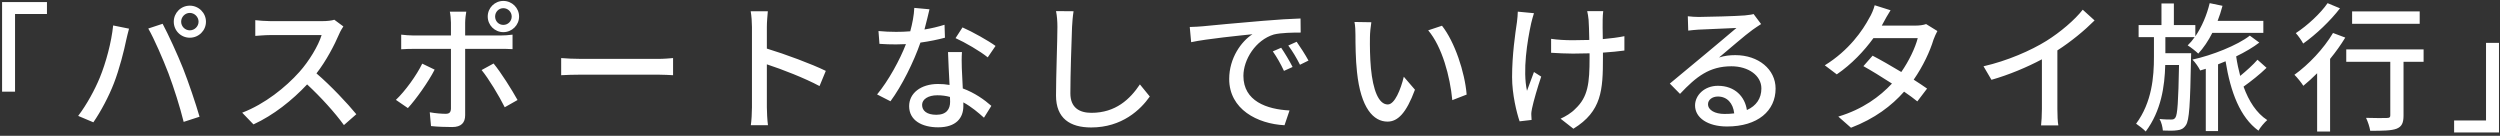 <svg width="534" height="29" viewBox="0 0 534 29" fill="none" xmlns="http://www.w3.org/2000/svg">
<rect x="0" y="0" width="534" height="29" fill="#333333" stroke="none"/>
<path d="M0.445 19.576V0.436H10.03V2.996H3.213V19.576H0.445ZM38.694 4.633C38.694 5.645 39.528 6.479 40.54 6.479C41.552 6.479 42.415 5.645 42.415 4.633C42.415 3.621 41.552 2.758 40.54 2.758C39.528 2.758 38.694 3.621 38.694 4.633ZM37.117 4.633C37.117 2.758 38.635 1.21 40.54 1.21C42.445 1.21 43.993 2.758 43.993 4.633C43.993 6.538 42.445 8.056 40.54 8.056C38.635 8.056 37.117 6.538 37.117 4.633ZM21.311 16.599C22.621 13.414 23.811 9.009 24.169 5.437L27.562 6.122C27.354 6.866 27.086 7.997 26.937 8.652C26.55 10.616 25.478 14.873 24.317 17.82C23.246 20.588 21.549 23.802 19.942 26.124L16.697 24.755C18.573 22.284 20.269 19.129 21.311 16.599ZM35.986 15.676C34.795 12.581 32.95 8.324 31.67 6.092L34.736 5.08C35.926 7.312 37.92 11.628 39.111 14.635C40.242 17.492 41.82 22.136 42.623 24.934L39.23 26.035C38.426 22.79 37.176 18.861 35.986 15.676ZM71.407 4.216L73.342 5.645C73.133 5.943 72.687 6.687 72.479 7.193C71.437 9.634 69.681 12.997 67.597 15.676C70.663 18.296 74.265 22.136 76.11 24.398L73.461 26.72C71.526 24.041 68.55 20.766 65.603 18.028C62.418 21.421 58.429 24.606 54.143 26.571L51.732 24.07C56.554 22.225 61.019 18.653 63.966 15.349C65.99 13.087 67.984 9.812 68.698 7.491H57.774C56.613 7.491 55.006 7.64 54.53 7.669V4.306C55.125 4.395 56.852 4.514 57.774 4.514H68.817C69.919 4.514 70.901 4.395 71.407 4.216ZM107.513 1.746C106.531 1.746 105.757 2.55 105.757 3.532C105.757 4.544 106.531 5.318 107.513 5.318C108.495 5.318 109.299 4.544 109.299 3.532C109.299 2.55 108.495 1.746 107.513 1.746ZM107.513 6.866C105.668 6.866 104.179 5.377 104.179 3.532C104.179 1.686 105.668 0.198 107.513 0.198C109.359 0.198 110.877 1.686 110.877 3.532C110.877 5.377 109.359 6.866 107.513 6.866ZM90.189 13.593L92.839 14.873C91.529 17.462 88.79 21.302 87.124 23.088L84.564 21.332C86.528 19.486 88.999 16.063 90.189 13.593ZM106.858 10.438H99.357V24.606C99.357 26.213 98.524 27.136 96.589 27.136C95.16 27.136 93.404 27.077 92.065 26.928L91.797 23.981C93.077 24.219 94.416 24.308 95.19 24.308C95.964 24.308 96.291 24.011 96.321 23.207V10.438H88.374C87.451 10.438 86.499 10.467 85.695 10.527V7.401C86.528 7.491 87.421 7.58 88.344 7.58H96.321V4.812C96.321 4.127 96.202 2.966 96.083 2.49H99.596C99.506 2.907 99.357 4.157 99.357 4.842V7.58H106.829C107.603 7.58 108.704 7.521 109.478 7.401V10.497C108.615 10.438 107.603 10.438 106.858 10.438ZM102.87 14.962L105.43 13.563C107.007 15.468 109.359 19.218 110.549 21.362L107.811 22.91C106.59 20.469 104.388 16.808 102.87 14.962ZM119.866 16.063V12.402C120.819 12.491 122.664 12.581 124.271 12.581H140.434C141.893 12.581 143.054 12.462 143.768 12.402V16.063C143.113 16.034 141.774 15.944 140.464 15.944H124.271C122.605 15.944 120.848 16.004 119.866 16.063ZM176.392 15.141L175.052 18.385C171.897 16.688 167.075 14.813 163.801 13.742V22.939C163.801 23.862 163.89 25.678 164.039 26.749H160.378C160.526 25.707 160.616 24.1 160.616 22.939V5.735C160.616 4.782 160.526 3.413 160.348 2.401H164.009C163.92 3.383 163.801 4.693 163.801 5.735V10.378C167.73 11.569 173.415 13.682 176.392 15.141ZM212.647 9.812L210.98 12.253C209.343 10.914 206.098 9.039 204.104 8.146L205.592 5.854C207.705 6.776 211.188 8.741 212.647 9.812ZM201.752 5.288L201.841 8.056C200.383 8.443 198.567 8.83 196.603 9.098C195.174 13.236 192.614 18.385 190.203 21.63L187.345 20.171C189.757 17.284 192.227 12.759 193.507 9.426C192.793 9.455 192.108 9.485 191.394 9.485C190.263 9.485 189.042 9.455 187.851 9.366L187.643 6.628C188.804 6.747 190.203 6.806 191.394 6.806C192.376 6.806 193.388 6.776 194.43 6.687C194.876 5.05 195.233 3.234 195.293 1.686L198.537 1.984C198.299 2.996 197.912 4.633 197.466 6.3C198.954 6.062 200.413 5.705 201.752 5.288ZM202.943 21.749C202.943 21.451 202.943 21.123 202.913 20.707C202.08 20.469 201.157 20.35 200.204 20.35C198.24 20.35 196.96 21.213 196.96 22.404C196.96 23.654 197.972 24.517 199.996 24.517C202.199 24.517 202.943 23.267 202.943 21.749ZM202.496 11.122H205.473C205.384 12.372 205.413 13.384 205.443 14.575C205.473 15.527 205.562 17.224 205.652 18.891C208.182 19.814 210.265 21.302 211.754 22.612L210.176 25.142C209.015 24.1 207.527 22.82 205.771 21.868V22.671C205.771 25.172 204.253 27.196 200.383 27.196C196.96 27.196 194.192 25.737 194.192 22.671C194.192 19.903 196.692 17.939 200.353 17.939C201.216 17.939 202.02 17.998 202.824 18.147C202.705 15.825 202.556 13.057 202.496 11.122ZM225.565 2.371L229.315 2.401C229.137 3.472 229.048 4.723 228.988 5.764C228.869 9.039 228.631 15.825 228.631 19.933C228.631 23.029 230.595 24.1 233.126 24.1C238.305 24.1 241.371 21.183 243.484 18.028L245.597 20.617C243.633 23.416 239.674 27.226 233.066 27.226C228.571 27.226 225.565 25.291 225.565 20.409C225.565 16.212 225.863 8.622 225.863 5.764C225.863 4.544 225.773 3.353 225.565 2.371ZM273.659 10.199C274.373 11.241 275.474 13.057 276.099 14.307L274.254 15.141C273.54 13.623 272.766 12.253 271.873 10.973L273.659 10.199ZM276.963 8.92C277.677 9.932 278.838 11.717 279.493 12.938L277.677 13.831C276.903 12.313 276.129 11.003 275.177 9.723L276.963 8.92ZM254.132 5.764C255.263 5.735 256.275 5.675 256.871 5.615C259.014 5.407 264.282 4.901 269.7 4.455C272.825 4.187 275.802 4.008 277.796 3.949L277.826 6.955C276.189 6.955 273.629 6.985 272.081 7.372C268.182 8.562 265.592 12.729 265.592 16.212C265.592 21.6 270.593 23.356 275.445 23.594L274.373 26.749C268.598 26.452 262.556 23.356 262.556 16.867C262.556 12.402 265.146 8.83 267.527 7.312C264.967 7.58 257.734 8.294 254.43 9.009L254.132 5.764ZM292.917 4.752C292.768 5.615 292.62 7.134 292.62 7.937C292.59 9.783 292.62 12.283 292.828 14.575C293.274 19.218 294.465 22.314 296.43 22.314C297.918 22.314 299.198 19.099 299.853 16.391L302.234 19.159C300.359 24.219 298.543 25.975 296.37 25.975C293.393 25.975 290.655 23.118 289.851 15.349C289.554 12.759 289.524 9.247 289.524 7.461C289.524 6.717 289.494 5.496 289.315 4.693L292.917 4.752ZM308.008 5.496C310.717 8.92 312.89 15.409 313.277 20.201L310.211 21.391C309.735 16.331 308.038 9.991 305.062 6.479L308.008 5.496ZM324.201 2.49L327.654 2.817C327.446 3.443 327.208 4.365 327.059 4.961C326.225 8.771 325.213 15.081 326.166 19.397C326.582 18.296 327.148 16.688 327.654 15.379L329.202 16.361C328.428 18.623 327.565 21.6 327.237 23.177C327.148 23.594 327.059 24.189 327.088 24.517C327.088 24.814 327.148 25.261 327.148 25.618L324.588 25.916C323.963 24.1 322.981 20.141 322.981 16.48C322.981 11.658 323.665 7.134 324.023 4.693C324.142 3.949 324.171 3.085 324.201 2.49ZM346.972 7.729V10.795C345.692 10.973 344.115 11.122 342.388 11.241V12.343C342.388 19.189 342.15 23.773 336.078 27.494L333.339 25.35C334.351 24.904 335.691 24.1 336.465 23.267C339.233 20.707 339.531 17.701 339.531 12.313V11.39C338.34 11.42 337.149 11.45 335.988 11.45C334.619 11.45 332.684 11.36 331.315 11.271V8.294C332.684 8.503 334.351 8.592 335.929 8.592C337.06 8.592 338.28 8.562 339.471 8.533C339.441 6.747 339.382 4.99 339.322 4.216C339.263 3.591 339.144 2.847 339.025 2.371H342.448C342.358 2.937 342.358 3.562 342.329 4.216C342.299 4.871 342.329 6.598 342.358 8.354C344.055 8.205 345.662 7.997 346.972 7.729ZM368.344 24.338C369.088 24.338 369.773 24.308 370.428 24.219C370.19 22.046 368.91 20.617 366.945 20.617C365.725 20.617 364.832 21.332 364.832 22.255C364.832 23.535 366.35 24.338 368.344 24.338ZM374.565 2.996L376.172 5.139C375.577 5.526 374.893 5.973 374.357 6.36C372.839 7.431 369.267 10.557 367.183 12.283C368.374 11.896 369.505 11.777 370.666 11.777C375.607 11.777 379.268 14.813 379.268 18.921C379.268 23.654 375.488 27.017 368.88 27.017C364.802 27.017 362.063 25.172 362.063 22.523C362.063 20.35 364.058 18.326 366.945 18.326C370.606 18.326 372.72 20.677 373.136 23.505C375.131 22.612 376.232 21.034 376.232 18.891C376.232 16.123 373.434 14.158 369.832 14.158C365.129 14.158 362.331 16.361 358.849 20.052L356.676 17.849C358.968 15.974 362.659 12.878 364.385 11.45C366.022 10.08 369.416 7.253 370.904 5.973C369.356 6.032 364.326 6.241 362.778 6.33C362.034 6.389 361.26 6.449 360.605 6.538L360.516 3.472C361.26 3.562 362.153 3.621 362.867 3.621C364.415 3.621 371.083 3.443 372.69 3.294C373.702 3.175 374.238 3.115 374.565 2.996ZM411.415 5.139L413.826 6.628C413.559 7.134 413.201 7.878 412.993 8.473C412.249 10.944 410.79 14.099 408.766 17.016C409.868 17.73 410.88 18.385 411.624 18.921L409.54 21.659C408.826 21.064 407.843 20.35 406.712 19.576C404.063 22.582 400.432 25.35 395.372 27.285L392.663 24.904C397.902 23.326 401.533 20.617 404.123 17.849C401.92 16.421 399.628 15.021 398.021 14.129L399.985 11.896C401.652 12.759 403.944 14.069 406.117 15.379C407.754 13.027 409.094 10.229 409.629 8.146H400.164C398.199 10.854 395.52 13.712 392.335 15.885L389.776 13.95C394.955 10.765 397.902 6.449 399.301 3.8C399.688 3.204 400.223 1.984 400.432 1.121L403.825 2.192C403.26 3.085 402.605 4.216 402.307 4.812L401.95 5.467H409.183C410.016 5.467 410.85 5.348 411.415 5.139ZM439.455 10.765V23.267C439.455 24.487 439.514 26.124 439.663 26.779H435.972C436.062 26.124 436.151 24.487 436.151 23.267V12.67C433.025 14.337 429.067 16.004 425.376 17.046L423.679 14.158C428.769 12.997 433.799 10.795 437.103 8.741C440.11 6.866 443.205 4.216 444.872 2.073L447.402 4.365C445.259 6.508 442.461 8.83 439.455 10.765ZM462.523 11.36H468.03C468.03 11.36 468.03 12.164 468 12.521C467.822 22.284 467.643 25.707 466.899 26.749C466.393 27.494 465.857 27.732 465.083 27.821C464.369 27.94 463.208 27.94 461.988 27.88C461.928 27.166 461.69 26.095 461.273 25.41C462.345 25.529 463.327 25.529 463.774 25.529C464.19 25.529 464.429 25.469 464.667 25.112C465.113 24.487 465.292 21.719 465.441 13.89H462.494C462.375 18.474 461.631 23.654 458.326 28.089C457.85 27.583 456.927 26.868 456.273 26.422C459.666 21.838 460.083 16.391 460.083 12.194V7.937H456.808V5.348H461.69V0.734H464.339V5.348H468.923V7.759C470.292 5.764 471.364 3.264 471.989 0.674L474.728 1.24C474.43 2.341 474.102 3.413 473.686 4.455H483.449V7.014H472.555C471.691 8.741 470.65 10.259 469.548 11.45C469.072 10.973 467.941 10.08 467.286 9.693C467.822 9.187 468.328 8.592 468.774 7.937H462.523V11.36ZM482.199 12.759L484.134 14.486C482.705 15.885 480.77 17.403 479.222 18.504C480.353 21.63 481.99 24.16 484.282 25.648C483.687 26.154 482.794 27.196 482.407 27.91C478.478 25.053 476.454 19.695 475.382 13.087C474.847 13.325 474.311 13.533 473.775 13.742V28H471.156V14.694C470.739 14.813 470.352 14.932 469.965 15.051C469.608 14.337 468.923 13.325 468.298 12.729C472.465 11.837 477.942 9.664 480.562 7.61L482.586 9.098C481.306 10.08 479.55 11.122 477.645 12.045C477.853 13.474 478.151 14.873 478.508 16.212C479.847 15.111 481.276 13.831 482.199 12.759ZM516.846 2.431V5.08H502.41V2.431H516.846ZM497.171 0.674L499.82 1.776C497.796 4.425 494.701 7.372 491.962 9.306C491.635 8.681 490.89 7.61 490.384 7.074C492.855 5.467 495.713 2.817 497.171 0.674ZM498.332 7.044L500.951 8.027C500.029 9.545 498.927 11.092 497.707 12.581V28.089H494.939V15.647C493.956 16.629 492.944 17.552 491.992 18.326C491.635 17.73 490.652 16.51 490.087 15.974C493.123 13.801 496.338 10.408 498.332 7.044ZM517.68 10.557V13.206H513.394V24.666C513.394 26.243 513.036 27.047 511.905 27.494C510.804 27.91 509.048 27.94 506.279 27.94C506.16 27.136 505.773 25.975 505.386 25.172C507.291 25.231 509.286 25.231 509.822 25.201C510.387 25.201 510.566 25.053 510.566 24.636V13.206H501.16V10.557H517.68ZM533.783 9.158V28.297H524.199V25.737H531.015V9.158H533.783Z" fill="white"/>
</svg>
